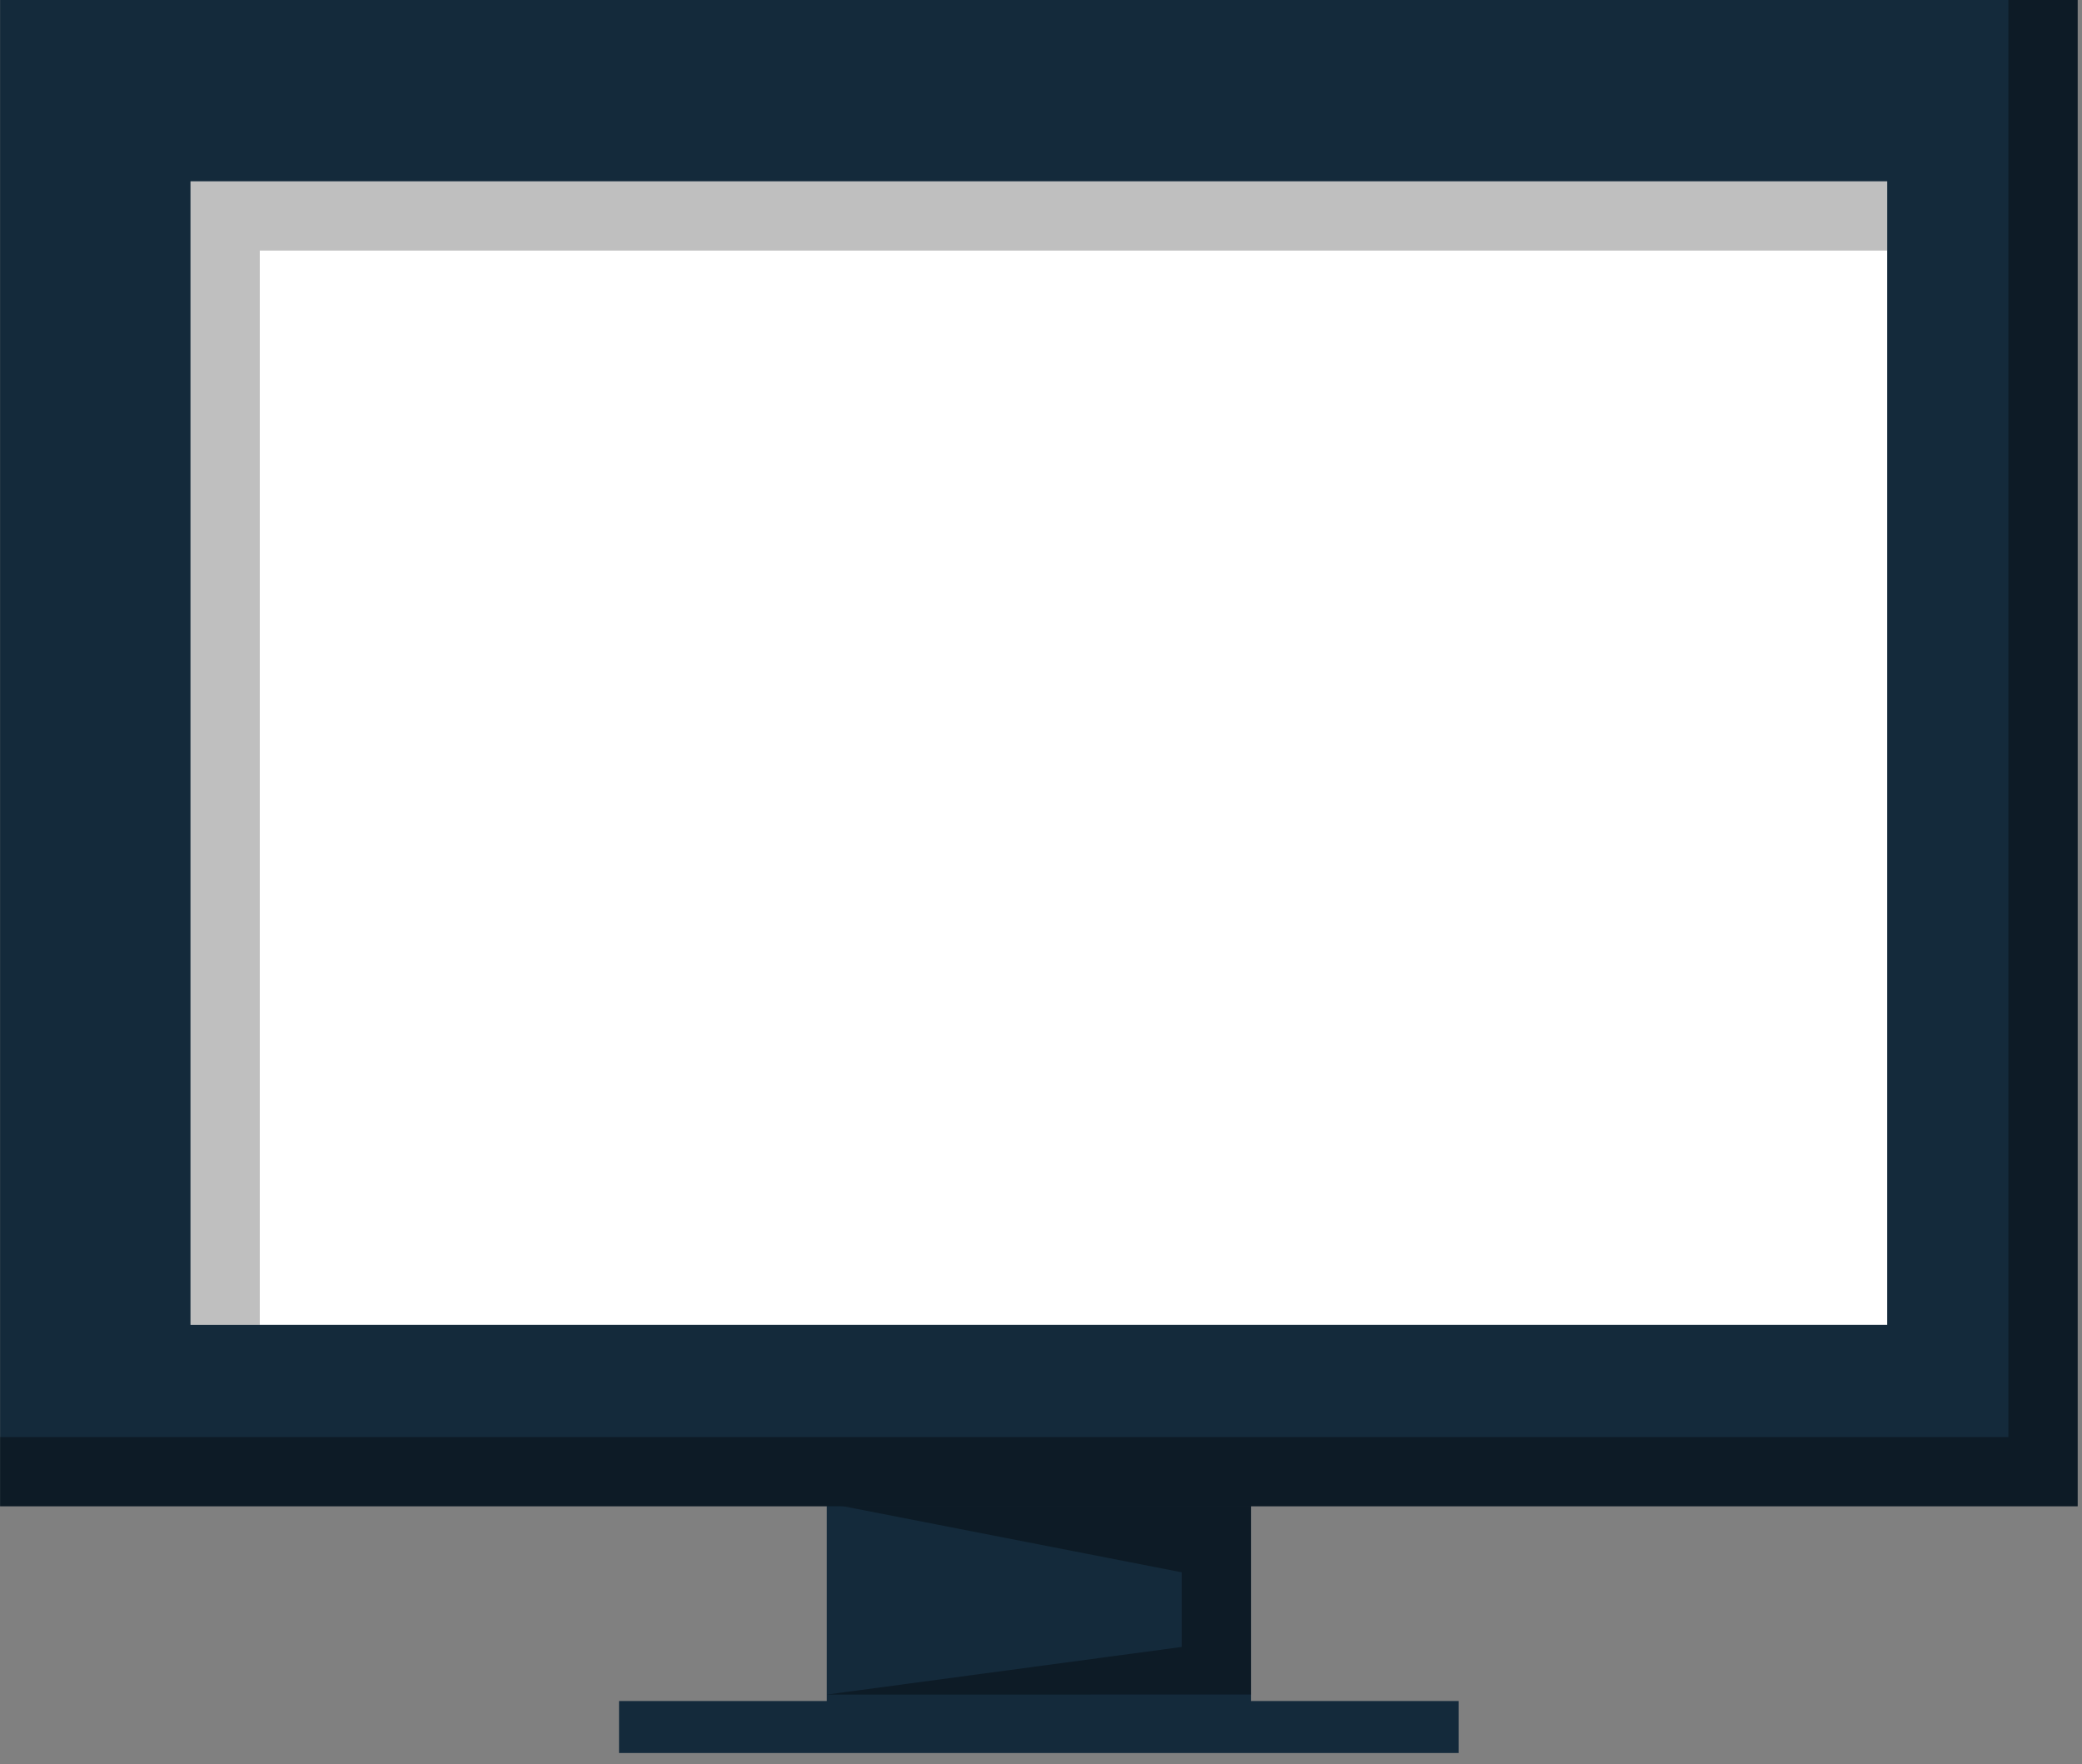 <svg xmlns="http://www.w3.org/2000/svg" xmlns:xlink="http://www.w3.org/1999/xlink" preserveAspectRatio="xMidYMid" width="216" height="183" viewBox="0 0 216 183">
  <rect x="0" y="0" width="216" height="183" fill="#808080" stroke="none"/>
  <defs>
    <style>

      .cls-3 {
        fill: #142a3b;
      }

      .cls-4 {
        fill: #010101;
        opacity: 0.35;
      }

      .cls-7 {
        fill: #ffffff;
      }

      .cls-8 {
        fill: #010101;
        opacity: 0.25;
      }
    </style>
  </defs>
  <g id="group-73svg">
    <path d="M129.782,179.386 C129.782,179.386 85.776,179.386 85.776,179.386 C85.776,179.386 85.776,152.332 85.776,152.332 C85.776,152.332 129.782,152.332 129.782,152.332 C129.782,152.332 129.782,179.386 129.782,179.386 Z" id="path-1" class="cls-3" fill-rule="evenodd"/>
    <path d="M85.776,152.332 C85.776,152.332 85.776,155.924 85.776,155.924 C85.776,155.924 122.597,163.109 122.597,163.109 C122.597,163.109 122.597,170.852 122.597,170.852 C122.597,170.852 85.776,175.793 85.776,175.793 C85.776,175.793 129.782,175.792 129.782,175.792 C129.782,175.792 129.782,152.332 129.782,152.332 C129.782,152.332 85.776,152.332 85.776,152.332 Z" id="path-2" class="cls-4" fill-rule="evenodd"/>
    <path d="M215.549,156.260 C215.549,156.260 0.009,156.260 0.009,156.260 C0.009,156.260 0.009,-0.001 0.009,-0.001 C0.009,-0.001 215.549,-0.001 215.549,-0.001 C215.549,-0.001 215.549,156.260 215.549,156.260 Z" id="path-3" class="cls-3" fill-rule="evenodd"/>
    <path d="M208.364,-0.002 C208.364,-0.002 208.364,149.075 208.364,149.075 C208.364,149.075 0.009,149.075 0.009,149.075 C0.009,149.075 0.009,156.260 0.009,156.260 C0.009,156.260 215.549,156.260 215.549,156.260 C215.549,156.260 215.549,-0.002 215.549,-0.002 C215.549,-0.002 208.364,-0.002 208.364,-0.002 Z" id="path-4" class="cls-4" fill-rule="evenodd"/>
    <path d="M195.791,137.445 C195.791,137.445 19.767,137.445 19.767,137.445 C19.767,137.445 19.767,18.814 19.767,18.814 C19.767,18.814 195.791,18.814 195.791,18.814 C195.791,18.814 195.791,137.445 195.791,137.445 Z" id="path-5" class="cls-7" fill-rule="evenodd"/>
    <path d="M26.952,25.997 C26.952,25.997 195.791,25.997 195.791,25.997 C195.791,25.997 195.791,18.814 195.791,18.814 C195.791,18.814 19.767,18.814 19.767,18.814 C19.767,18.814 19.767,137.445 19.767,137.445 C19.767,137.445 26.952,137.445 26.952,137.445 C26.952,137.445 26.952,25.997 26.952,25.997 Z" id="path-6" class="cls-8" fill-rule="evenodd"/>
    <path d="M151.336,181.855 C151.336,181.855 64.222,181.855 64.222,181.855 C64.222,181.855 64.222,176.466 64.222,176.466 C64.222,176.466 151.336,176.466 151.336,176.466 C151.336,176.466 151.336,181.855 151.336,181.855 Z" id="path-7" class="cls-3" fill-rule="evenodd"/>
  </g>
</svg>
